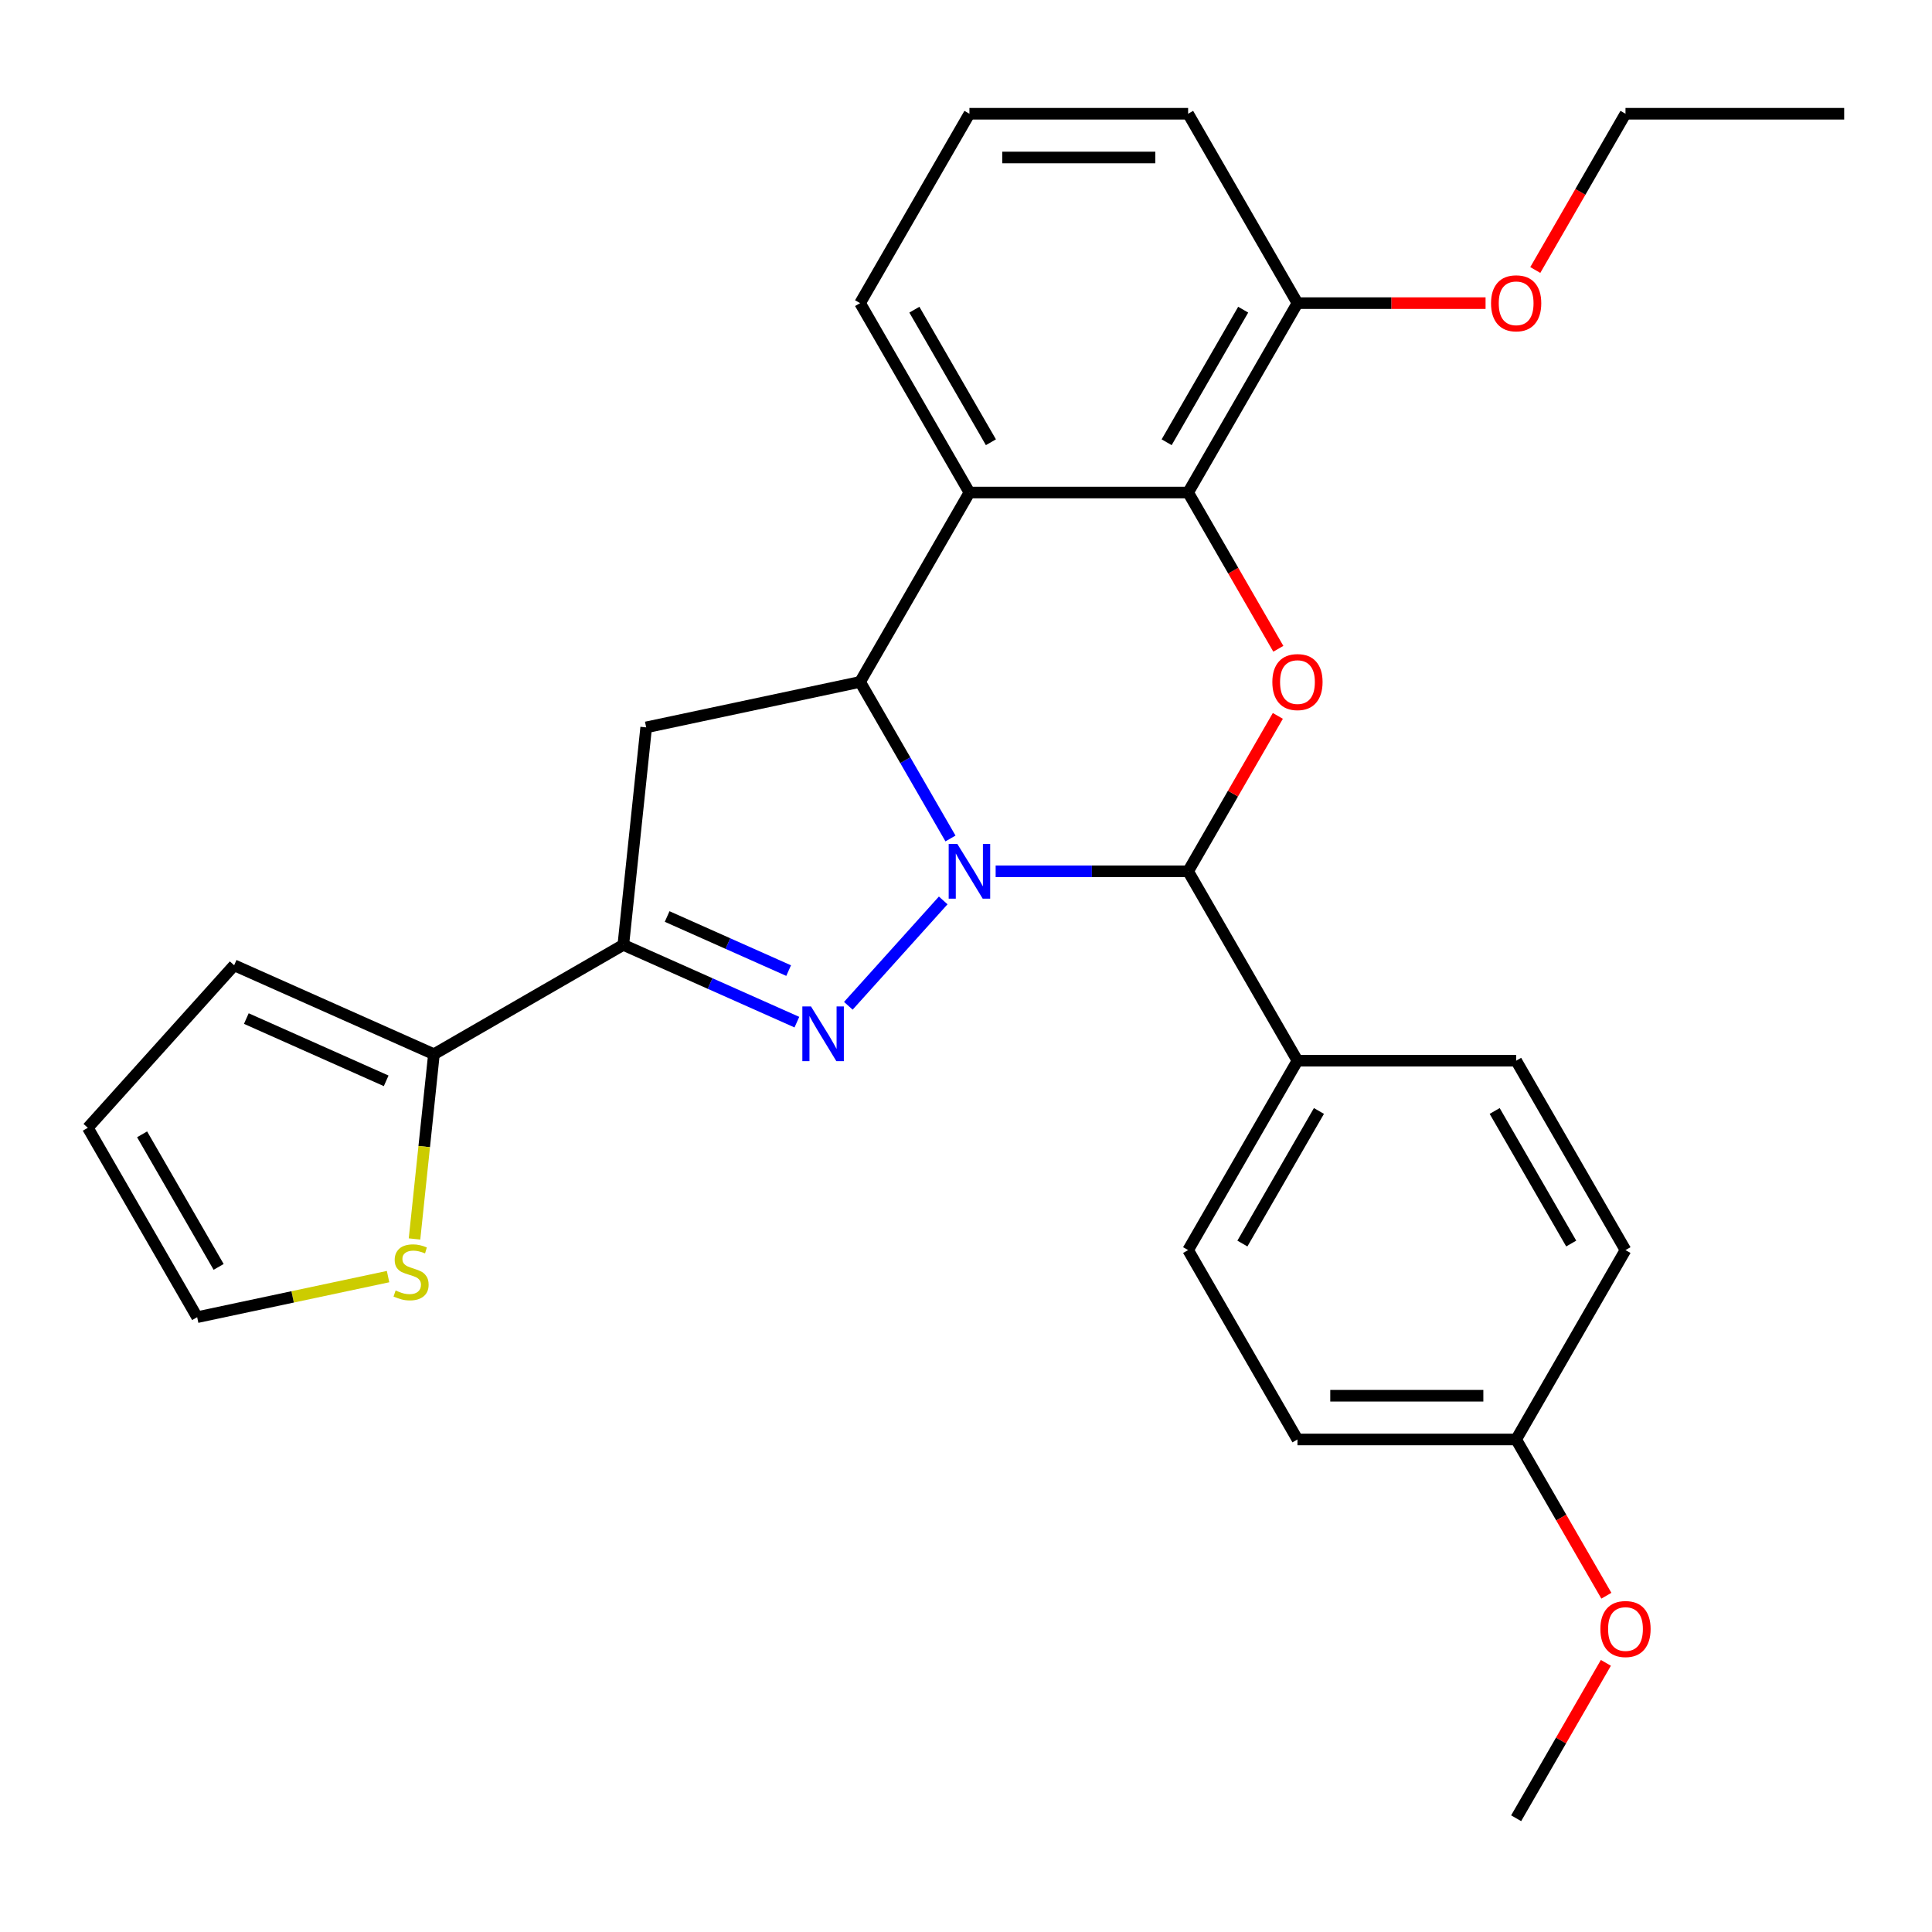 <?xml version='1.0' encoding='iso-8859-1'?>
<svg version='1.1' baseProfile='full'
              xmlns='http://www.w3.org/2000/svg'
                      xmlns:rdkit='http://www.rdkit.org/xml'
                      xmlns:xlink='http://www.w3.org/1999/xlink'
                  xml:space='preserve'
width='1000px' height='1000px' viewBox='0 0 1000 1000'>
<!-- END OF HEADER -->
<rect style='opacity:1.0;fill:#FFFFFF;stroke:none' width='1000' height='1000' x='0' y='0'> </rect>
<path class='bond-0' d='M 488.206,466.057 L 439.098,520.597' style='fill:none;fill-rule:evenodd;stroke:#0000FF;stroke-width:6px;stroke-linecap:butt;stroke-linejoin:miter;stroke-opacity:1' />
<path class='bond-1' d='M 491.967,433.996 L 468.573,393.478' style='fill:none;fill-rule:evenodd;stroke:#0000FF;stroke-width:6px;stroke-linecap:butt;stroke-linejoin:miter;stroke-opacity:1' />
<path class='bond-1' d='M 468.573,393.478 L 445.18,352.959' style='fill:none;fill-rule:evenodd;stroke:#000000;stroke-width:6px;stroke-linecap:butt;stroke-linejoin:miter;stroke-opacity:1' />
<path class='bond-2' d='M 515.346,450.986 L 565.157,450.986' style='fill:none;fill-rule:evenodd;stroke:#0000FF;stroke-width:6px;stroke-linecap:butt;stroke-linejoin:miter;stroke-opacity:1' />
<path class='bond-2' d='M 565.157,450.986 L 614.968,450.986' style='fill:none;fill-rule:evenodd;stroke:#000000;stroke-width:6px;stroke-linecap:butt;stroke-linejoin:miter;stroke-opacity:1' />
<path class='bond-3' d='M 412.466,529.063 L 367.547,509.064' style='fill:none;fill-rule:evenodd;stroke:#0000FF;stroke-width:6px;stroke-linecap:butt;stroke-linejoin:miter;stroke-opacity:1' />
<path class='bond-3' d='M 367.547,509.064 L 322.629,489.065' style='fill:none;fill-rule:evenodd;stroke:#000000;stroke-width:6px;stroke-linecap:butt;stroke-linejoin:miter;stroke-opacity:1' />
<path class='bond-3' d='M 408.198,502.382 L 376.755,488.383' style='fill:none;fill-rule:evenodd;stroke:#0000FF;stroke-width:6px;stroke-linecap:butt;stroke-linejoin:miter;stroke-opacity:1' />
<path class='bond-3' d='M 376.755,488.383 L 345.312,474.383' style='fill:none;fill-rule:evenodd;stroke:#000000;stroke-width:6px;stroke-linecap:butt;stroke-linejoin:miter;stroke-opacity:1' />
<path class='bond-5' d='M 445.18,352.959 L 501.776,254.931' style='fill:none;fill-rule:evenodd;stroke:#000000;stroke-width:6px;stroke-linecap:butt;stroke-linejoin:miter;stroke-opacity:1' />
<path class='bond-7' d='M 445.18,352.959 L 334.461,376.493' style='fill:none;fill-rule:evenodd;stroke:#000000;stroke-width:6px;stroke-linecap:butt;stroke-linejoin:miter;stroke-opacity:1' />
<path class='bond-4' d='M 614.968,450.986 L 638.189,410.767' style='fill:none;fill-rule:evenodd;stroke:#000000;stroke-width:6px;stroke-linecap:butt;stroke-linejoin:miter;stroke-opacity:1' />
<path class='bond-4' d='M 638.189,410.767 L 661.409,370.549' style='fill:none;fill-rule:evenodd;stroke:#FF0000;stroke-width:6px;stroke-linecap:butt;stroke-linejoin:miter;stroke-opacity:1' />
<path class='bond-10' d='M 614.968,450.986 L 671.564,549.014' style='fill:none;fill-rule:evenodd;stroke:#000000;stroke-width:6px;stroke-linecap:butt;stroke-linejoin:miter;stroke-opacity:1' />
<path class='bond-8' d='M 322.629,489.065 L 224.601,545.661' style='fill:none;fill-rule:evenodd;stroke:#000000;stroke-width:6px;stroke-linecap:butt;stroke-linejoin:miter;stroke-opacity:1' />
<path class='bond-28' d='M 322.629,489.065 L 334.461,376.493' style='fill:none;fill-rule:evenodd;stroke:#000000;stroke-width:6px;stroke-linecap:butt;stroke-linejoin:miter;stroke-opacity:1' />
<path class='bond-6' d='M 661.663,335.809 L 638.316,295.37' style='fill:none;fill-rule:evenodd;stroke:#FF0000;stroke-width:6px;stroke-linecap:butt;stroke-linejoin:miter;stroke-opacity:1' />
<path class='bond-6' d='M 638.316,295.37 L 614.968,254.931' style='fill:none;fill-rule:evenodd;stroke:#000000;stroke-width:6px;stroke-linecap:butt;stroke-linejoin:miter;stroke-opacity:1' />
<path class='bond-17' d='M 501.776,254.931 L 445.18,156.904' style='fill:none;fill-rule:evenodd;stroke:#000000;stroke-width:6px;stroke-linecap:butt;stroke-linejoin:miter;stroke-opacity:1' />
<path class='bond-17' d='M 512.892,228.908 L 473.275,160.289' style='fill:none;fill-rule:evenodd;stroke:#000000;stroke-width:6px;stroke-linecap:butt;stroke-linejoin:miter;stroke-opacity:1' />
<path class='bond-29' d='M 501.776,254.931 L 614.968,254.931' style='fill:none;fill-rule:evenodd;stroke:#000000;stroke-width:6px;stroke-linecap:butt;stroke-linejoin:miter;stroke-opacity:1' />
<path class='bond-11' d='M 614.968,254.931 L 671.564,156.904' style='fill:none;fill-rule:evenodd;stroke:#000000;stroke-width:6px;stroke-linecap:butt;stroke-linejoin:miter;stroke-opacity:1' />
<path class='bond-11' d='M 603.852,228.908 L 643.47,160.289' style='fill:none;fill-rule:evenodd;stroke:#000000;stroke-width:6px;stroke-linecap:butt;stroke-linejoin:miter;stroke-opacity:1' />
<path class='bond-9' d='M 224.601,545.661 L 219.576,593.473' style='fill:none;fill-rule:evenodd;stroke:#000000;stroke-width:6px;stroke-linecap:butt;stroke-linejoin:miter;stroke-opacity:1' />
<path class='bond-9' d='M 219.576,593.473 L 214.551,641.284' style='fill:none;fill-rule:evenodd;stroke:#CCCC00;stroke-width:6px;stroke-linecap:butt;stroke-linejoin:miter;stroke-opacity:1' />
<path class='bond-12' d='M 224.601,545.661 L 121.195,499.622' style='fill:none;fill-rule:evenodd;stroke:#000000;stroke-width:6px;stroke-linecap:butt;stroke-linejoin:miter;stroke-opacity:1' />
<path class='bond-12' d='M 199.883,559.437 L 127.498,527.209' style='fill:none;fill-rule:evenodd;stroke:#000000;stroke-width:6px;stroke-linecap:butt;stroke-linejoin:miter;stroke-opacity:1' />
<path class='bond-13' d='M 200.86,660.765 L 151.455,671.266' style='fill:none;fill-rule:evenodd;stroke:#CCCC00;stroke-width:6px;stroke-linecap:butt;stroke-linejoin:miter;stroke-opacity:1' />
<path class='bond-13' d='M 151.455,671.266 L 102.051,681.768' style='fill:none;fill-rule:evenodd;stroke:#000000;stroke-width:6px;stroke-linecap:butt;stroke-linejoin:miter;stroke-opacity:1' />
<path class='bond-15' d='M 671.564,549.014 L 614.968,647.041' style='fill:none;fill-rule:evenodd;stroke:#000000;stroke-width:6px;stroke-linecap:butt;stroke-linejoin:miter;stroke-opacity:1' />
<path class='bond-15' d='M 682.681,575.037 L 643.063,643.656' style='fill:none;fill-rule:evenodd;stroke:#000000;stroke-width:6px;stroke-linecap:butt;stroke-linejoin:miter;stroke-opacity:1' />
<path class='bond-16' d='M 671.564,549.014 L 784.757,549.014' style='fill:none;fill-rule:evenodd;stroke:#000000;stroke-width:6px;stroke-linecap:butt;stroke-linejoin:miter;stroke-opacity:1' />
<path class='bond-21' d='M 671.564,156.904 L 720.246,156.904' style='fill:none;fill-rule:evenodd;stroke:#000000;stroke-width:6px;stroke-linecap:butt;stroke-linejoin:miter;stroke-opacity:1' />
<path class='bond-21' d='M 720.246,156.904 L 768.927,156.904' style='fill:none;fill-rule:evenodd;stroke:#FF0000;stroke-width:6px;stroke-linecap:butt;stroke-linejoin:miter;stroke-opacity:1' />
<path class='bond-24' d='M 671.564,156.904 L 614.968,58.876' style='fill:none;fill-rule:evenodd;stroke:#000000;stroke-width:6px;stroke-linecap:butt;stroke-linejoin:miter;stroke-opacity:1' />
<path class='bond-14' d='M 121.195,499.622 L 45.455,583.74' style='fill:none;fill-rule:evenodd;stroke:#000000;stroke-width:6px;stroke-linecap:butt;stroke-linejoin:miter;stroke-opacity:1' />
<path class='bond-32' d='M 102.051,681.768 L 45.455,583.74' style='fill:none;fill-rule:evenodd;stroke:#000000;stroke-width:6px;stroke-linecap:butt;stroke-linejoin:miter;stroke-opacity:1' />
<path class='bond-32' d='M 113.167,655.744 L 73.549,587.125' style='fill:none;fill-rule:evenodd;stroke:#000000;stroke-width:6px;stroke-linecap:butt;stroke-linejoin:miter;stroke-opacity:1' />
<path class='bond-20' d='M 614.968,647.041 L 671.564,745.069' style='fill:none;fill-rule:evenodd;stroke:#000000;stroke-width:6px;stroke-linecap:butt;stroke-linejoin:miter;stroke-opacity:1' />
<path class='bond-19' d='M 784.757,549.014 L 841.353,647.041' style='fill:none;fill-rule:evenodd;stroke:#000000;stroke-width:6px;stroke-linecap:butt;stroke-linejoin:miter;stroke-opacity:1' />
<path class='bond-19' d='M 773.641,575.037 L 813.258,643.656' style='fill:none;fill-rule:evenodd;stroke:#000000;stroke-width:6px;stroke-linecap:butt;stroke-linejoin:miter;stroke-opacity:1' />
<path class='bond-23' d='M 445.18,156.904 L 501.776,58.876' style='fill:none;fill-rule:evenodd;stroke:#000000;stroke-width:6px;stroke-linecap:butt;stroke-linejoin:miter;stroke-opacity:1' />
<path class='bond-18' d='M 784.757,745.069 L 841.353,647.041' style='fill:none;fill-rule:evenodd;stroke:#000000;stroke-width:6px;stroke-linecap:butt;stroke-linejoin:miter;stroke-opacity:1' />
<path class='bond-22' d='M 784.757,745.069 L 808.104,785.508' style='fill:none;fill-rule:evenodd;stroke:#000000;stroke-width:6px;stroke-linecap:butt;stroke-linejoin:miter;stroke-opacity:1' />
<path class='bond-22' d='M 808.104,785.508 L 831.452,825.946' style='fill:none;fill-rule:evenodd;stroke:#FF0000;stroke-width:6px;stroke-linecap:butt;stroke-linejoin:miter;stroke-opacity:1' />
<path class='bond-30' d='M 784.757,745.069 L 671.564,745.069' style='fill:none;fill-rule:evenodd;stroke:#000000;stroke-width:6px;stroke-linecap:butt;stroke-linejoin:miter;stroke-opacity:1' />
<path class='bond-30' d='M 767.778,722.43 L 688.543,722.43' style='fill:none;fill-rule:evenodd;stroke:#000000;stroke-width:6px;stroke-linecap:butt;stroke-linejoin:miter;stroke-opacity:1' />
<path class='bond-25' d='M 794.658,139.754 L 818.006,99.315' style='fill:none;fill-rule:evenodd;stroke:#FF0000;stroke-width:6px;stroke-linecap:butt;stroke-linejoin:miter;stroke-opacity:1' />
<path class='bond-25' d='M 818.006,99.315 L 841.353,58.876' style='fill:none;fill-rule:evenodd;stroke:#000000;stroke-width:6px;stroke-linecap:butt;stroke-linejoin:miter;stroke-opacity:1' />
<path class='bond-26' d='M 831.198,860.686 L 807.977,900.905' style='fill:none;fill-rule:evenodd;stroke:#FF0000;stroke-width:6px;stroke-linecap:butt;stroke-linejoin:miter;stroke-opacity:1' />
<path class='bond-26' d='M 807.977,900.905 L 784.757,941.124' style='fill:none;fill-rule:evenodd;stroke:#000000;stroke-width:6px;stroke-linecap:butt;stroke-linejoin:miter;stroke-opacity:1' />
<path class='bond-31' d='M 501.776,58.876 L 614.968,58.876' style='fill:none;fill-rule:evenodd;stroke:#000000;stroke-width:6px;stroke-linecap:butt;stroke-linejoin:miter;stroke-opacity:1' />
<path class='bond-31' d='M 518.755,81.515 L 597.989,81.515' style='fill:none;fill-rule:evenodd;stroke:#000000;stroke-width:6px;stroke-linecap:butt;stroke-linejoin:miter;stroke-opacity:1' />
<path class='bond-27' d='M 841.353,58.876 L 954.545,58.876' style='fill:none;fill-rule:evenodd;stroke:#000000;stroke-width:6px;stroke-linecap:butt;stroke-linejoin:miter;stroke-opacity:1' />
<path  class='atom-0' d='M 495.516 436.826
L 504.796 451.826
Q 505.716 453.306, 507.196 455.986
Q 508.676 458.666, 508.756 458.826
L 508.756 436.826
L 512.516 436.826
L 512.516 465.146
L 508.636 465.146
L 498.676 448.746
Q 497.516 446.826, 496.276 444.626
Q 495.076 442.426, 494.716 441.746
L 494.716 465.146
L 491.036 465.146
L 491.036 436.826
L 495.516 436.826
' fill='#0000FF'/>
<path  class='atom-1' d='M 419.775 520.945
L 429.055 535.945
Q 429.975 537.425, 431.455 540.105
Q 432.935 542.785, 433.015 542.945
L 433.015 520.945
L 436.775 520.945
L 436.775 549.265
L 432.895 549.265
L 422.935 532.865
Q 421.775 530.945, 420.535 528.745
Q 419.335 526.545, 418.975 525.865
L 418.975 549.265
L 415.295 549.265
L 415.295 520.945
L 419.775 520.945
' fill='#0000FF'/>
<path  class='atom-5' d='M 658.564 353.039
Q 658.564 346.239, 661.924 342.439
Q 665.284 338.639, 671.564 338.639
Q 677.844 338.639, 681.204 342.439
Q 684.564 346.239, 684.564 353.039
Q 684.564 359.919, 681.164 363.839
Q 677.764 367.719, 671.564 367.719
Q 665.324 367.719, 661.924 363.839
Q 658.564 359.959, 658.564 353.039
M 671.564 364.519
Q 675.884 364.519, 678.204 361.639
Q 680.564 358.719, 680.564 353.039
Q 680.564 347.479, 678.204 344.679
Q 675.884 341.839, 671.564 341.839
Q 667.244 341.839, 664.884 344.639
Q 662.564 347.439, 662.564 353.039
Q 662.564 358.759, 664.884 361.639
Q 667.244 364.519, 671.564 364.519
' fill='#FF0000'/>
<path  class='atom-10' d='M 204.77 667.954
Q 205.09 668.074, 206.41 668.634
Q 207.73 669.194, 209.17 669.554
Q 210.65 669.874, 212.09 669.874
Q 214.77 669.874, 216.33 668.594
Q 217.89 667.274, 217.89 664.994
Q 217.89 663.434, 217.09 662.474
Q 216.33 661.514, 215.13 660.994
Q 213.93 660.474, 211.93 659.874
Q 209.41 659.114, 207.89 658.394
Q 206.41 657.674, 205.33 656.154
Q 204.29 654.634, 204.29 652.074
Q 204.29 648.514, 206.69 646.314
Q 209.13 644.114, 213.93 644.114
Q 217.21 644.114, 220.93 645.674
L 220.01 648.754
Q 216.61 647.354, 214.05 647.354
Q 211.29 647.354, 209.77 648.514
Q 208.25 649.634, 208.29 651.594
Q 208.29 653.114, 209.05 654.034
Q 209.85 654.954, 210.97 655.474
Q 212.13 655.994, 214.05 656.594
Q 216.61 657.394, 218.13 658.194
Q 219.65 658.994, 220.73 660.634
Q 221.85 662.234, 221.85 664.994
Q 221.85 668.914, 219.21 671.034
Q 216.61 673.114, 212.25 673.114
Q 209.73 673.114, 207.81 672.554
Q 205.93 672.034, 203.69 671.114
L 204.77 667.954
' fill='#CCCC00'/>
<path  class='atom-22' d='M 771.757 156.984
Q 771.757 150.184, 775.117 146.384
Q 778.477 142.584, 784.757 142.584
Q 791.037 142.584, 794.397 146.384
Q 797.757 150.184, 797.757 156.984
Q 797.757 163.864, 794.357 167.784
Q 790.957 171.664, 784.757 171.664
Q 778.517 171.664, 775.117 167.784
Q 771.757 163.904, 771.757 156.984
M 784.757 168.464
Q 789.077 168.464, 791.397 165.584
Q 793.757 162.664, 793.757 156.984
Q 793.757 151.424, 791.397 148.624
Q 789.077 145.784, 784.757 145.784
Q 780.437 145.784, 778.077 148.584
Q 775.757 151.384, 775.757 156.984
Q 775.757 162.704, 778.077 165.584
Q 780.437 168.464, 784.757 168.464
' fill='#FF0000'/>
<path  class='atom-23' d='M 828.353 843.176
Q 828.353 836.376, 831.713 832.576
Q 835.073 828.776, 841.353 828.776
Q 847.633 828.776, 850.993 832.576
Q 854.353 836.376, 854.353 843.176
Q 854.353 850.056, 850.953 853.976
Q 847.553 857.856, 841.353 857.856
Q 835.113 857.856, 831.713 853.976
Q 828.353 850.096, 828.353 843.176
M 841.353 854.656
Q 845.673 854.656, 847.993 851.776
Q 850.353 848.856, 850.353 843.176
Q 850.353 837.616, 847.993 834.816
Q 845.673 831.976, 841.353 831.976
Q 837.033 831.976, 834.673 834.776
Q 832.353 837.576, 832.353 843.176
Q 832.353 848.896, 834.673 851.776
Q 837.033 854.656, 841.353 854.656
' fill='#FF0000'/>
</svg>
